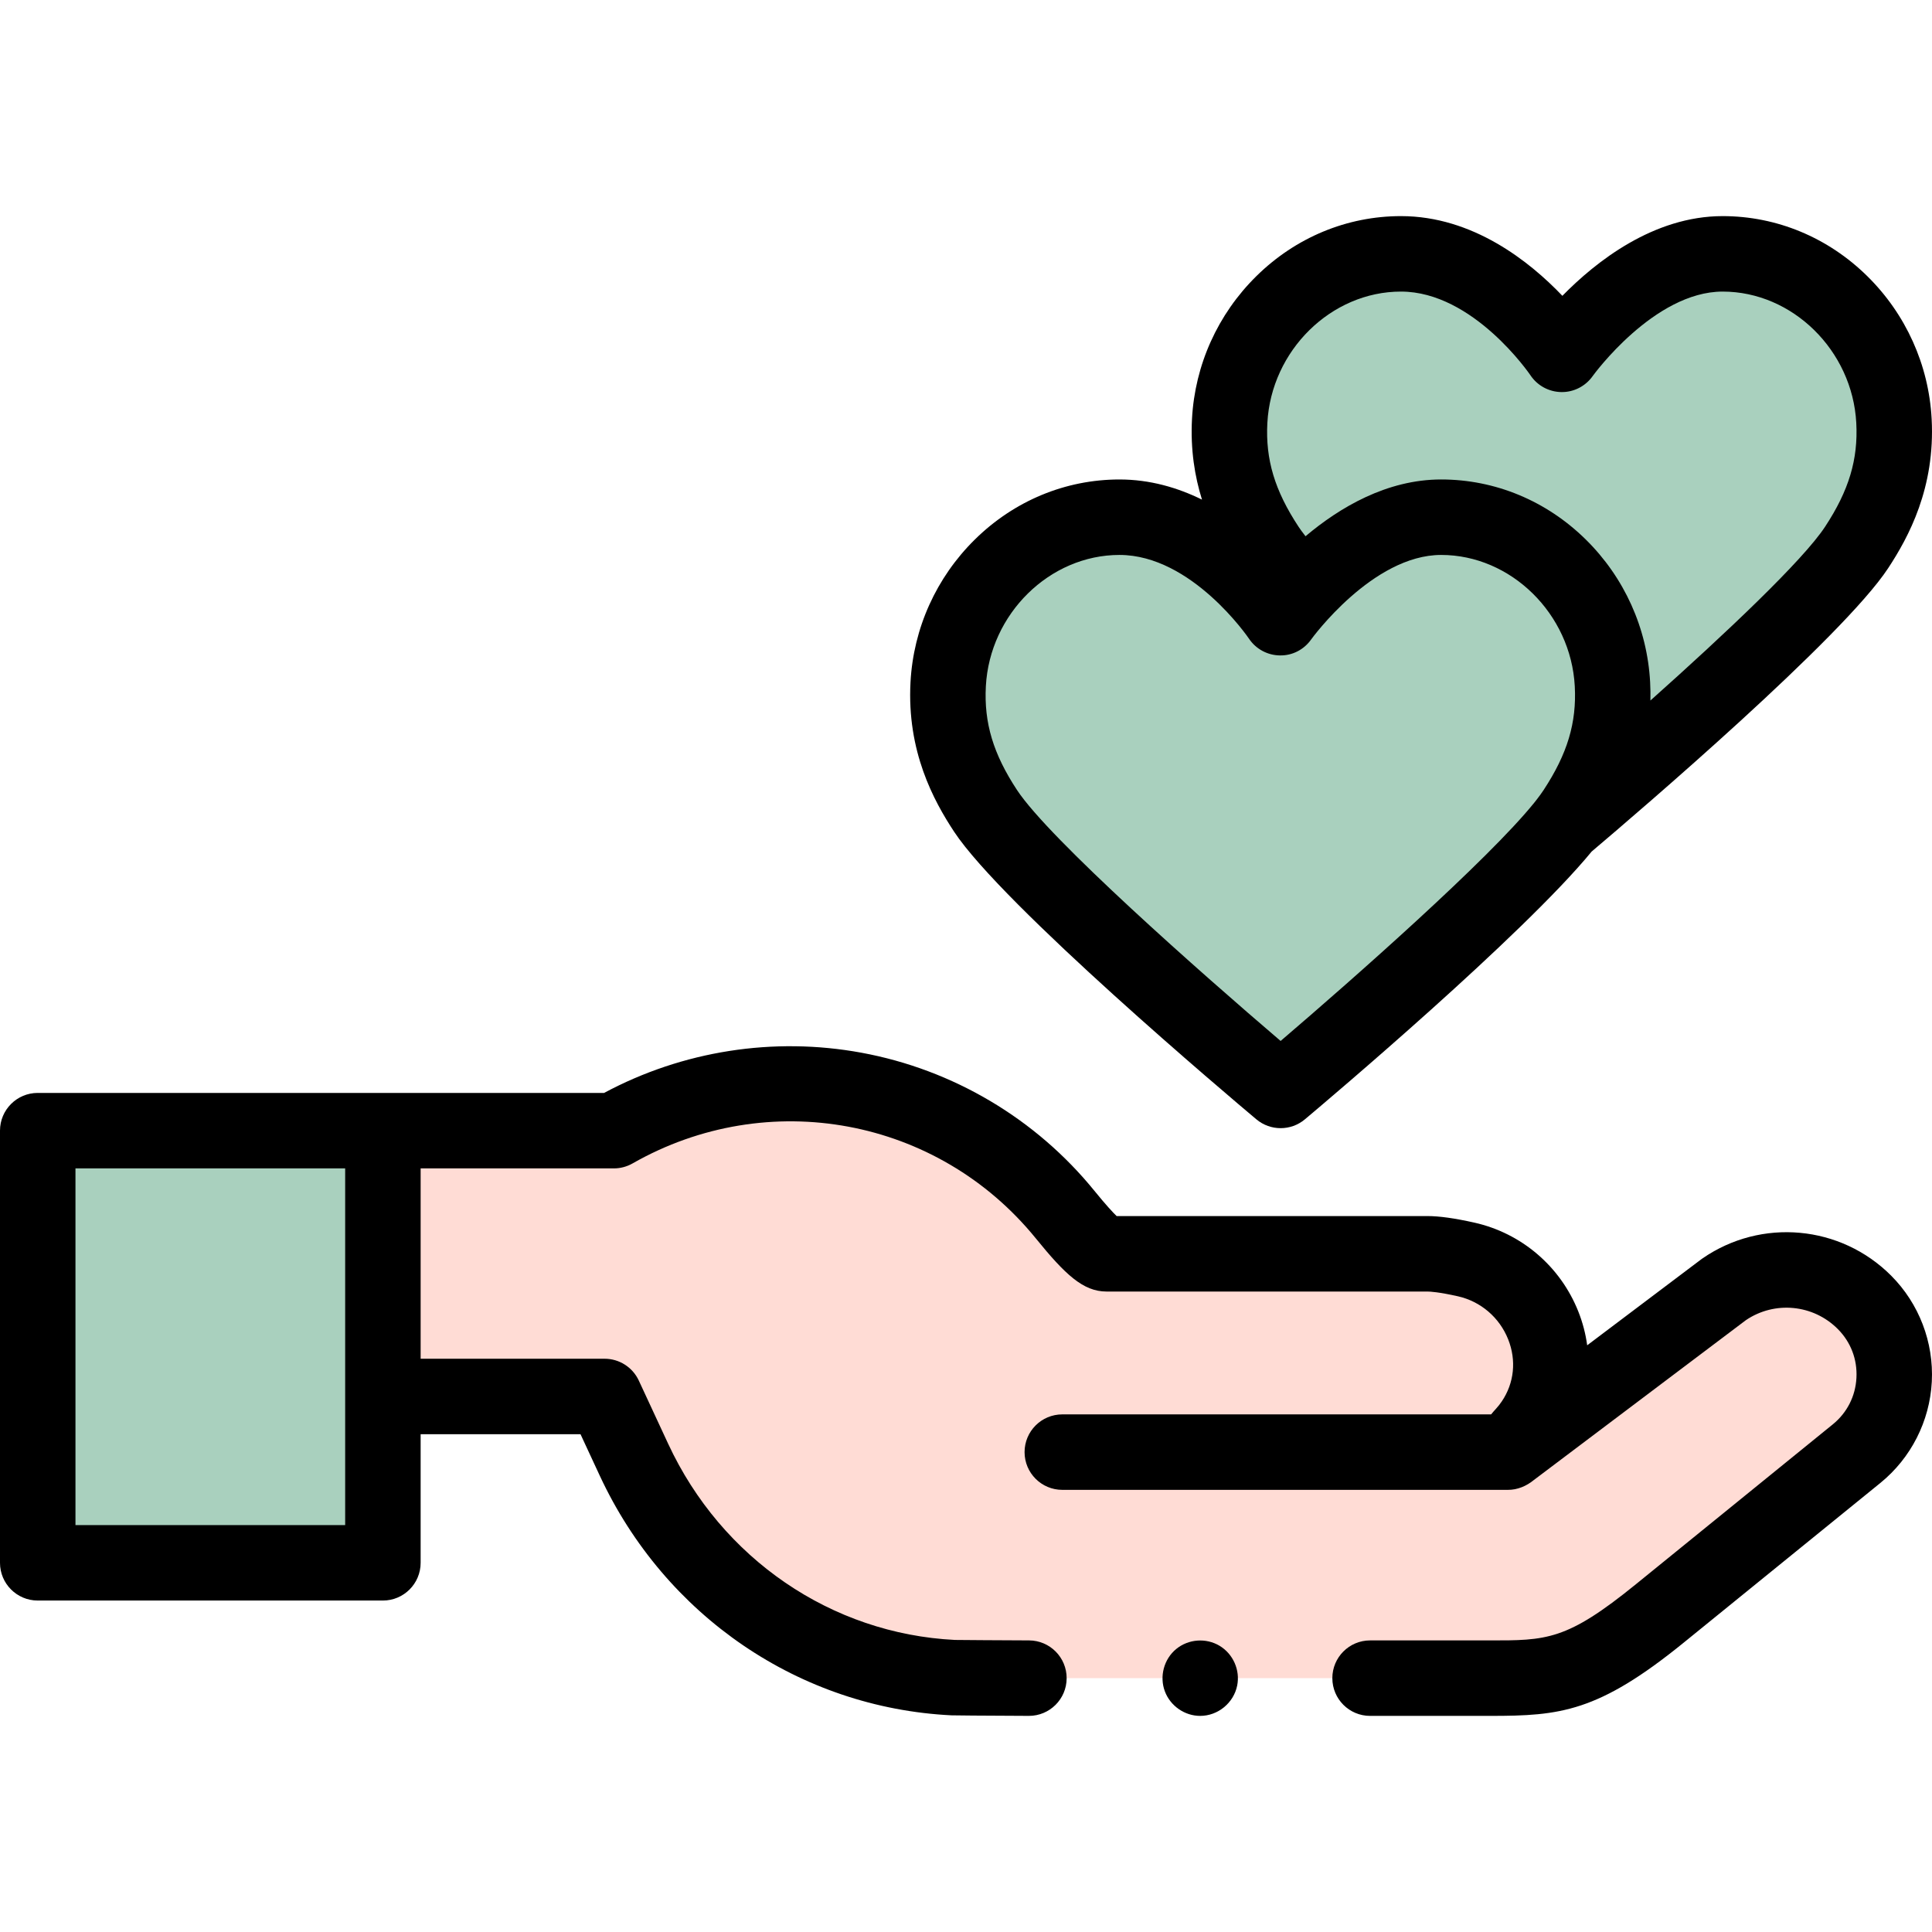 <?xml version="1.0"?>
<svg xmlns="http://www.w3.org/2000/svg" xmlns:xlink="http://www.w3.org/1999/xlink" xmlns:svgjs="http://svgjs.com/svgjs" version="1.1" width="512" height="512" x="0" y="0" viewBox="0 0 512 512" style="enable-background:new 0 0 512 512" xml:space="preserve" class=""><g><g xmlns="http://www.w3.org/2000/svg"><g><g><g><path d="m414.69 218.586c7.103-5.999 65.581-55.634 77.328-73.496 6.233-9.483 10.636-19.862 9.902-33.556-1.297-24.241-21.12-44.262-45.396-44.262-23.883 0-42.621 26.629-42.621 26.629s-17.675-26.629-42.631-26.629c-24.274 0-44.096 20.021-45.394 44.262-.731 13.695 3.684 24.117 9.904 33.556 1.981 3.006 5.317 6.935 9.525 11.417" fill="#a9d0be" data-original="#ffbecb" style=""/></g></g><g><g><path d="m381.922 137.065c-23.883 0-42.621 26.629-42.621 26.629s-17.675-26.629-42.631-26.629c-24.274 0-44.096 20.021-45.394 44.262-.731 13.695 3.684 24.117 9.904 33.556 12.429 18.859 78.201 74.092 78.201 74.092s65.524-55.068 78.036-74.092c6.233-9.483 10.636-19.862 9.902-33.556-1.298-24.241-21.121-44.262-45.397-44.262z" fill="#a9d0be" data-original="#ff9eb1" style="" class=""/></g></g><g><g><g><g><path d="m272.673 444.724s-19.098-.087-19.999-.131c-36.714-1.787-69.191-24.434-84.676-57.771l-7.778-16.746h-58.748v-70.441h61.201c39.753-22.672 90.465-13.617 119.61 22.264 5.091 6.267 9.038 10.37 10.954 10.37h85.031c2.653 0 6.382.629 10.257 1.495 19.311 4.315 28.836 26.78 17.771 43.184-.761 1.128-1.591 2.186-2.489 3.159-2.013 2.182-2.678 3.788-4.122 4.716l57.162-43.096c11.611-8.027 27.284-6.596 37.257 3.402 11.312 11.34 10.338 30.007-2.093 40.101l-52.176 42.367c-21.79 17.693-29.39 17.125-47.02 17.125l-29.731.002" fill="#ffdcd5" data-original="#ffdcd5" style="" class=""/></g></g></g><g><g><g><path d="m10 299.636h91.473v114.525h-91.473z" fill="#a9d0be" data-original="#ccf5fc" style="" class=""/></g></g></g></g></g><g><g><g><g><path d="m318.06 454.728c-4.123 0-7.896-2.635-9.35-6.482-1.494-3.955-.266-8.568 3.006-11.25 3.232-2.649 7.897-2.992 11.481-.847 3.583 2.145 5.493 6.43 4.673 10.529-.924 4.613-5.1 8.05-9.81 8.05z" fill="#000000" data-original="#000000" style="" class=""/></g></g><path d="m332.951 296.633c1.859 1.562 4.145 2.342 6.431 2.342 2.287 0 4.574-.781 6.434-2.345 6.275-5.273 57.712-48.717 75.988-70.962 12.468-10.548 66.519-56.757 78.572-75.085 5.419-8.245 12.51-21.317 11.531-39.584-.766-14.301-6.82-27.728-17.047-37.809-10.415-10.266-24.029-15.919-38.335-15.919-18.347 0-33.607 12.065-42.477 21.122-8.683-9.104-23.749-21.122-42.775-21.122-14.305 0-27.918 5.653-38.333 15.919-10.227 10.081-16.281 23.508-17.047 37.811-.436 8.166.735 15.287 2.646 21.401-6.456-3.18-13.806-5.338-21.868-5.338-14.305 0-27.918 5.653-38.333 15.919-10.227 10.081-16.281 23.508-17.046 37.811-.977 18.308 6.118 31.363 11.54 39.592 12.859 19.514 73.272 70.497 80.119 76.247zm2.913-184.565c1.027-19.187 16.911-34.796 35.408-34.796 19.182 0 34.167 21.962 34.3 22.16 1.826 2.752 4.893 4.424 8.196 4.469 3.271.063 6.414-1.544 8.314-4.244.158-.225 16.259-22.385 34.442-22.385 18.499 0 34.383 15.609 35.41 34.797.52 9.685-1.955 17.918-8.271 27.526-5.856 8.904-26.234 28.171-46.286 46.052.037-1.576.015-3.194-.074-4.855-.766-14.301-6.819-27.728-17.047-37.809-10.415-10.266-24.029-15.919-38.335-15.919-14.423 0-26.939 7.457-35.942 15.046-.853-1.082-1.442-1.907-1.848-2.523-6.312-9.581-8.785-17.811-8.267-27.519zm-74.602 69.793c1.027-19.187 16.911-34.796 35.408-34.796 19.182 0 34.167 21.962 34.3 22.16 1.826 2.751 4.893 4.424 8.195 4.469 3.325.075 6.414-1.544 8.314-4.244.158-.224 16.26-22.385 34.443-22.385 18.499 0 34.383 15.609 35.41 34.797.519 9.686-1.955 17.918-8.271 27.526-.519.789-1.152 1.66-1.888 2.602-.223.254-.431.516-.625.787-12.124 15.032-47.712 46.458-67.17 63.089-21.146-18.054-61.292-53.503-69.848-66.484-6.313-9.583-8.786-17.813-8.268-27.521z" fill="#000000" data-original="#000000" style="" class=""/><path d="m501.186 338.068c-13.394-13.427-34.432-15.347-50.024-4.565-.112.078-.224.158-.333.24l-30.207 22.773c-.413-3.039-1.197-6.055-2.361-8.979-4.752-11.941-15.052-20.738-27.556-23.533-5.23-1.168-9.298-1.735-12.436-1.735h-82.35c-1.023-.996-2.843-2.943-5.873-6.674-15.555-19.149-37.496-32.154-61.781-36.62-23.273-4.278-47.369-.493-68.171 10.66h-150.094c-5.523 0-10 4.478-10 10v114.525c0 5.522 4.477 10 10 10h91.473c5.523 0 10-4.478 10-10v-34.083h42.367l5.09 10.958c17.297 37.238 53.032 61.588 93.269 63.547.741.036 7.614.083 20.429.143h.047c5.501 0 9.974-4.447 9.999-9.954.025-5.522-4.431-10.021-9.954-10.046-6.93-.032-18.275-.093-19.643-.123-32.746-1.627-61.864-21.542-76.008-51.992l-7.778-16.745c-1.64-3.529-5.178-5.787-9.069-5.787h-48.748v-50.442h51.201c1.737 0 3.445-.453 4.954-1.313 35.935-20.493 80.891-12.13 106.894 19.883 7.74 9.529 12.515 14.064 18.716 14.064h85.031c.739 0 3.005.122 8.076 1.254 6.044 1.352 11.028 5.616 13.333 11.409 2.219 5.574 1.609 11.562-1.673 16.428-.483.717-1.004 1.379-1.546 1.967-.491.532-.921 1.034-1.299 1.497h-113.639c-5.523 0-10 4.478-10 10s4.477 10 10 10h118.074c2.516.025 4.939-1.002 6.874-2.591l56.218-42.383c7.616-5.162 17.823-4.188 24.339 2.343 3.448 3.456 5.206 8.051 4.95 12.936-.256 4.883-2.482 9.265-6.268 12.34l-52.175 42.366c-18.362 14.91-23.581 14.926-39.112 14.889l-31.337.002c-5.523.001-10 4.479-9.999 10.001s4.478 10 10.001 9.999l31.893-.002c18.443 0 28.531-.987 51.161-19.362l52.176-42.367c8.117-6.591 13.086-16.366 13.633-26.819.547-10.459-3.377-20.703-10.764-28.109zm-409.713 66.092h-71.473v-94.525h71.473z" fill="#000000" data-original="#000000" style="" class=""/></g></g></g></g></svg>
